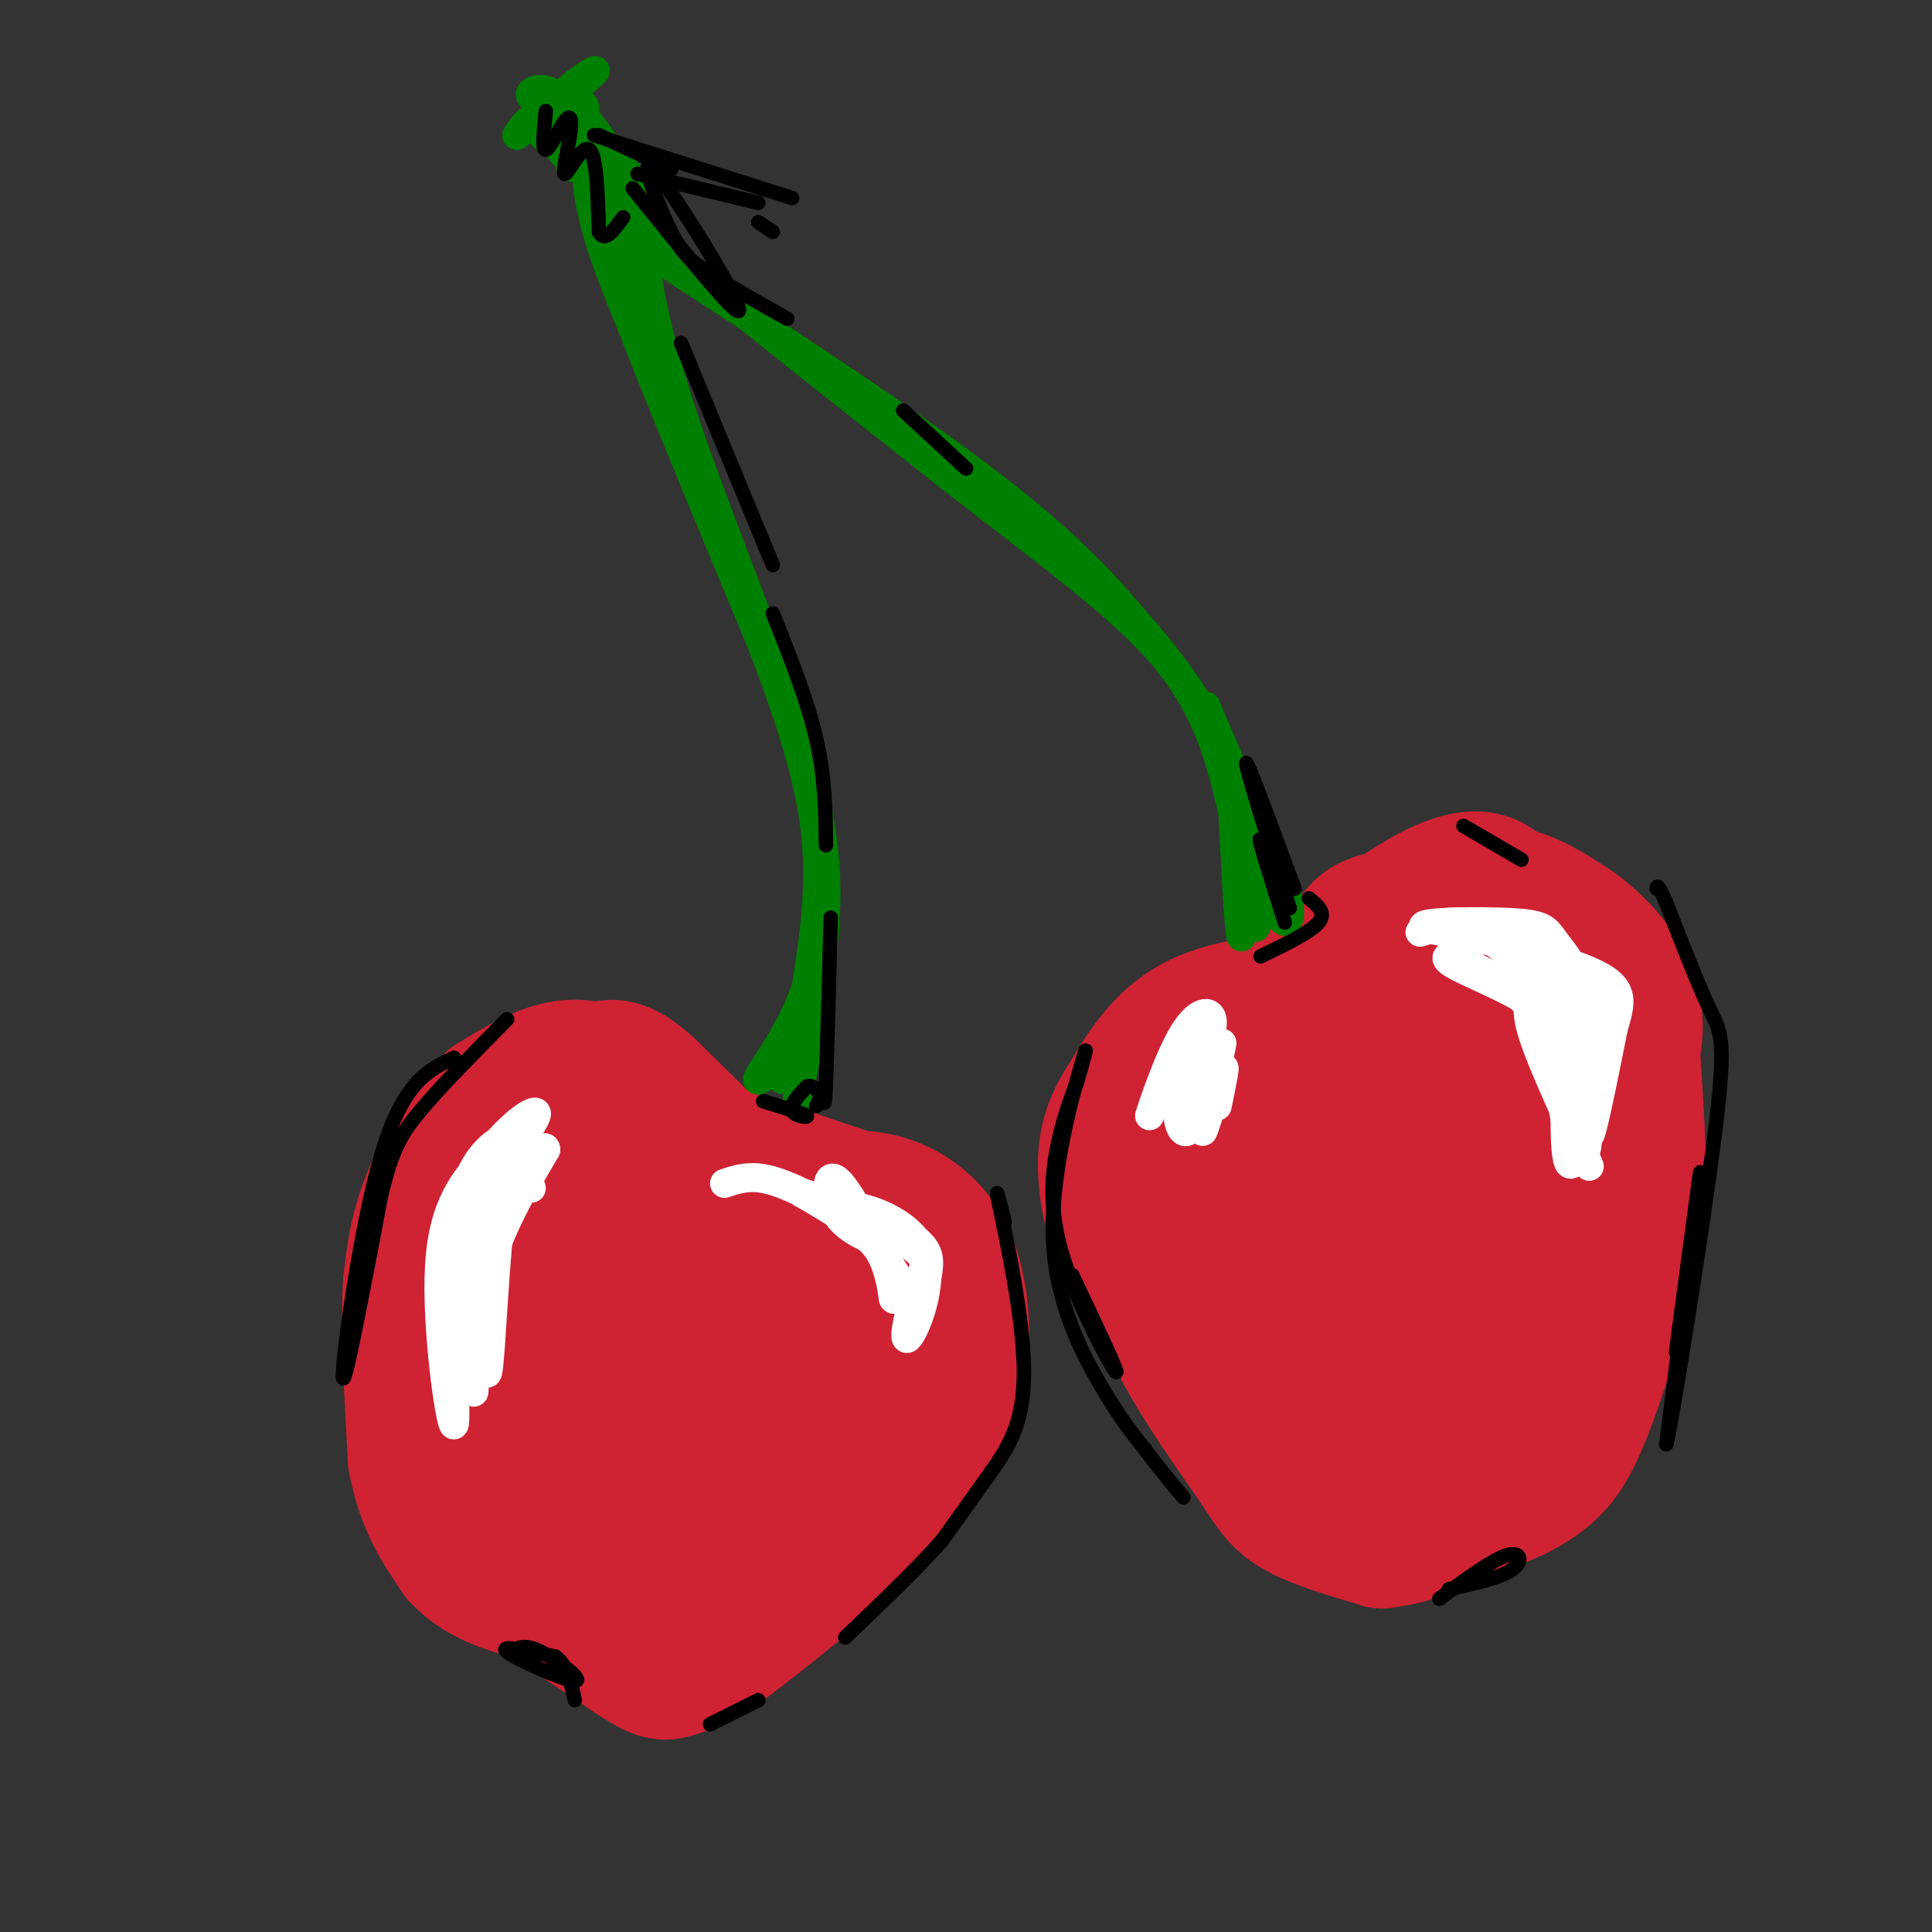 <svg viewBox='0 0 400 400' version='1.1' xmlns='http://www.w3.org/2000/svg' xmlns:xlink='http://www.w3.org/1999/xlink'><rect x="0" y="0" width="400" height="400" fill="#333333" stroke="none"/><g fill='none' stroke='rgb(207,34,51)' stroke-width='28' stroke-linecap='round' stroke-linejoin='round'><path d='M133,226c-4.917,-2.667 -9.833,-5.333 -15,-5c-5.167,0.333 -10.583,3.667 -16,7'/><path d='M102,228c-5.200,4.733 -10.200,13.067 -13,20c-2.800,6.933 -3.400,12.467 -4,18'/><path d='M85,266c-0.500,9.000 0.250,22.500 1,36'/><path d='M86,302c1.667,9.333 5.333,14.667 9,20'/><path d='M95,322c4.167,4.667 10.083,6.333 16,8'/><path d='M111,330c6.000,3.500 13.000,8.250 20,13'/><path d='M131,343c4.489,2.867 5.711,3.533 8,3c2.289,-0.533 5.644,-2.267 9,-4'/><path d='M148,342c6.333,-4.500 17.667,-13.750 29,-23'/><path d='M177,319c8.333,-9.000 14.667,-20.000 18,-27c3.333,-7.000 3.667,-10.000 4,-13'/><path d='M199,279c0.429,-5.738 -0.500,-13.583 -3,-19c-2.500,-5.417 -6.571,-8.405 -10,-10c-3.429,-1.595 -6.214,-1.798 -9,-2'/><path d='M177,248c-8.333,-2.667 -24.667,-8.333 -41,-14'/><path d='M136,234c-1.222,1.956 16.222,13.844 19,14c2.778,0.156 -9.111,-11.422 -21,-23'/><path d='M134,225c-5.278,-4.736 -7.972,-5.076 -12,-2c-4.028,3.076 -9.391,9.569 -13,15c-3.609,5.431 -5.464,9.799 -7,17c-1.536,7.201 -2.754,17.234 -3,24c-0.246,6.766 0.481,10.263 3,15c2.519,4.737 6.830,10.713 10,13c3.170,2.287 5.200,0.885 8,-3c2.800,-3.885 6.372,-10.253 7,-19c0.628,-8.747 -1.686,-19.874 -4,-31'/><path d='M123,254c-1.428,-5.870 -2.998,-5.045 -6,-4c-3.002,1.045 -7.437,2.309 -11,10c-3.563,7.691 -6.255,21.809 -7,30c-0.745,8.191 0.456,10.455 3,14c2.544,3.545 6.431,8.372 12,10c5.569,1.628 12.819,0.059 17,-1c4.181,-1.059 5.292,-1.608 8,-7c2.708,-5.392 7.013,-15.628 6,-27c-1.013,-11.372 -7.345,-23.881 -11,-29c-3.655,-5.119 -4.633,-2.849 -6,-2c-1.367,0.849 -3.122,0.276 -6,4c-2.878,3.724 -6.877,11.746 -9,17c-2.123,5.254 -2.368,7.740 -2,16c0.368,8.260 1.349,22.295 4,29c2.651,6.705 6.973,6.079 12,5c5.027,-1.079 10.758,-2.612 15,-7c4.242,-4.388 6.996,-11.633 9,-16c2.004,-4.367 3.258,-5.858 4,-12c0.742,-6.142 0.972,-16.935 0,-22c-0.972,-5.065 -3.146,-4.402 -5,-5c-1.854,-0.598 -3.387,-2.457 -7,4c-3.613,6.457 -9.307,21.228 -15,36'/><path d='M128,297c-2.342,10.686 -0.697,19.400 2,24c2.697,4.600 6.447,5.084 12,3c5.553,-2.084 12.909,-6.738 18,-12c5.091,-5.262 7.917,-11.133 10,-19c2.083,-7.867 3.422,-17.730 3,-24c-0.422,-6.270 -2.606,-8.948 -4,-11c-1.394,-2.052 -1.998,-3.479 -5,-1c-3.002,2.479 -8.402,8.863 -12,16c-3.598,7.137 -5.394,15.025 -6,21c-0.606,5.975 -0.022,10.035 1,13c1.022,2.965 2.483,4.835 5,6c2.517,1.165 6.091,1.627 11,-1c4.909,-2.627 11.152,-8.342 15,-18c3.848,-9.658 5.300,-23.258 5,-30c-0.300,-6.742 -2.352,-6.626 -4,-7c-1.648,-0.374 -2.892,-1.239 -5,0c-2.108,1.239 -5.082,4.584 -9,12c-3.918,7.416 -8.782,18.905 -11,26c-2.218,7.095 -1.789,9.795 0,11c1.789,1.205 4.940,0.916 8,-3c3.060,-3.916 6.030,-11.458 9,-19'/><path d='M171,284c1.889,-4.689 2.111,-6.911 0,-5c-2.111,1.911 -6.556,7.956 -11,14'/><path d='M256,215c-2.578,0.911 -5.156,1.822 -8,4c-2.844,2.178 -5.956,5.622 -8,11c-2.044,5.378 -3.022,12.689 -4,20'/><path d='M236,250c-1.022,4.178 -1.578,4.622 0,9c1.578,4.378 5.289,12.689 9,21'/><path d='M245,280c4.000,7.333 9.500,15.167 15,23'/><path d='M260,303c3.578,5.533 5.022,7.867 9,10c3.978,2.133 10.489,4.067 17,6'/><path d='M286,319c7.500,-0.667 17.750,-5.333 28,-10'/><path d='M314,309c6.711,-3.378 9.489,-6.822 12,-12c2.511,-5.178 4.756,-12.089 7,-19'/><path d='M333,278c2.467,-5.889 5.133,-11.111 6,-21c0.867,-9.889 -0.067,-24.444 -1,-39'/><path d='M338,218c-1.555,-9.705 -4.943,-14.467 -9,-19c-4.057,-4.533 -8.785,-8.836 -13,-11c-4.215,-2.164 -7.919,-2.190 -12,0c-4.081,2.190 -8.541,6.595 -13,11'/><path d='M291,199c-2.702,4.690 -2.958,10.917 -8,13c-5.042,2.083 -14.869,0.024 -21,1c-6.131,0.976 -8.565,4.988 -11,9'/><path d='M251,222c-3.960,5.443 -8.360,14.552 -10,16c-1.640,1.448 -0.518,-4.764 1,-10c1.518,-5.236 3.434,-9.496 11,-13c7.566,-3.504 20.783,-6.252 34,-9'/><path d='M287,206c6.869,-4.345 7.042,-10.708 10,-15c2.958,-4.292 8.702,-6.512 14,-6c5.298,0.512 10.149,3.756 15,7'/><path d='M326,192c4.714,3.348 9.000,8.218 11,13c2.000,4.782 1.716,9.474 1,12c-0.716,2.526 -1.863,2.885 -6,-1c-4.137,-3.885 -11.264,-12.013 -17,-15c-5.736,-2.987 -10.081,-0.832 -12,-1c-1.919,-0.168 -1.412,-2.657 -6,4c-4.588,6.657 -14.271,22.461 -19,31c-4.729,8.539 -4.506,9.811 -4,15c0.506,5.189 1.294,14.293 3,20c1.706,5.707 4.330,8.015 8,10c3.670,1.985 8.386,3.645 11,4c2.614,0.355 3.127,-0.597 4,-2c0.873,-1.403 2.107,-3.258 1,-8c-1.107,-4.742 -4.553,-12.371 -8,-20'/><path d='M293,254c-3.411,-6.017 -7.939,-11.060 -11,-14c-3.061,-2.940 -4.656,-3.776 -8,-2c-3.344,1.776 -8.436,6.164 -11,12c-2.564,5.836 -2.598,13.120 -3,18c-0.402,4.880 -1.170,7.354 3,13c4.170,5.646 13.278,14.463 18,18c4.722,3.537 5.056,1.794 6,0c0.944,-1.794 2.497,-3.641 4,-5c1.503,-1.359 2.957,-2.232 1,-14c-1.957,-11.768 -7.325,-34.433 -10,-45c-2.675,-10.567 -2.656,-9.036 -5,-6c-2.344,3.036 -7.052,7.577 -10,14c-2.948,6.423 -4.137,14.727 -4,21c0.137,6.273 1.599,10.515 3,14c1.401,3.485 2.742,6.212 7,8c4.258,1.788 11.432,2.637 16,3c4.568,0.363 6.529,0.239 11,-4c4.471,-4.239 11.450,-12.592 15,-20c3.550,-7.408 3.669,-13.872 3,-23c-0.669,-9.128 -2.128,-20.921 -4,-26c-1.872,-5.079 -4.158,-3.444 -6,-2c-1.842,1.444 -3.241,2.698 -5,9c-1.759,6.302 -3.880,17.651 -6,29'/><path d='M297,252c-0.550,7.108 1.073,10.378 5,22c3.927,11.622 10.156,31.597 11,17c0.844,-14.597 -3.698,-63.766 -7,-75c-3.302,-11.234 -5.366,15.468 -6,31c-0.634,15.532 0.160,19.895 2,19c1.840,-0.895 4.726,-7.049 7,-11c2.274,-3.951 3.935,-5.700 0,-13c-3.935,-7.300 -13.468,-20.150 -23,-33'/><path d='M286,209c-4.690,-5.881 -4.917,-4.083 -11,-3c-6.083,1.083 -18.024,1.452 -26,5c-7.976,3.548 -11.988,10.274 -16,17'/><path d='M233,228c-3.566,5.300 -4.482,10.049 -4,16c0.482,5.951 2.360,13.102 5,9c2.640,-4.102 6.040,-19.458 13,-30c6.960,-10.542 17.480,-16.271 28,-22'/><path d='M275,201c5.476,-5.536 5.167,-8.375 9,-10c3.833,-1.625 11.810,-2.036 18,-1c6.190,1.036 10.595,3.518 15,6'/><path d='M317,196c0.206,-0.164 -6.779,-3.574 -14,-4c-7.221,-0.426 -14.678,2.133 -17,2c-2.322,-0.133 0.490,-2.959 5,-6c4.510,-3.041 10.717,-6.297 15,-6c4.283,0.297 6.641,4.149 9,8'/><path d='M315,190c4.778,7.378 12.222,21.822 13,38c0.778,16.178 -5.111,34.089 -11,52'/></g>
<g fill='none' stroke='rgb(0,128,0)' stroke-width='6' stroke-linecap='round' stroke-linejoin='round'><path d='M260,192c0.578,-2.422 1.156,-4.844 0,-12c-1.156,-7.156 -4.044,-19.044 -9,-29c-4.956,-9.956 -11.978,-17.978 -19,-26'/><path d='M232,125c-7.667,-8.800 -17.333,-17.800 -34,-30c-16.667,-12.200 -40.333,-27.600 -64,-43'/><path d='M134,52c-11.250,-7.393 -7.375,-4.375 -7,-7c0.375,-2.625 -2.750,-10.893 -3,-12c-0.250,-1.107 2.375,4.946 5,11'/><path d='M129,44c12.167,11.000 40.083,33.000 68,55'/><path d='M197,99c19.733,15.400 35.067,26.400 44,37c8.933,10.600 11.467,20.800 14,31'/><path d='M255,167c2.711,12.200 2.489,27.200 2,27c-0.489,-0.200 -1.244,-15.600 -2,-31'/><path d='M255,163c-2.133,-10.022 -6.467,-19.578 -5,-16c1.467,3.578 8.733,20.289 16,37'/><path d='M266,184c2.311,7.444 0.089,7.556 -1,6c-1.089,-1.556 -1.044,-4.778 -1,-8'/><path d='M165,228c3.083,-15.333 6.167,-30.667 6,-44c-0.167,-13.333 -3.583,-24.667 -7,-36'/><path d='M164,148c-5.800,-17.733 -16.800,-44.067 -23,-63c-6.200,-18.933 -7.600,-30.467 -9,-42'/><path d='M132,43c-1.903,-8.128 -2.159,-7.447 -3,-8c-0.841,-0.553 -2.265,-2.341 -3,1c-0.735,3.341 -0.781,11.812 1,19c1.781,7.188 5.391,13.094 9,19'/><path d='M136,74c-0.810,-6.488 -7.333,-32.208 -11,-41c-3.667,-8.792 -4.476,-0.655 -3,8c1.476,8.655 5.238,17.827 9,27'/><path d='M131,68c6.000,15.500 16.500,40.750 27,66'/><path d='M158,134c6.733,17.822 10.067,29.378 11,40c0.933,10.622 -0.533,20.311 -2,30'/><path d='M167,204c-2.844,9.111 -8.956,16.889 -10,19c-1.044,2.111 2.978,-1.444 7,-5'/><path d='M164,218c1.444,-1.800 1.556,-3.800 1,-3c-0.556,0.800 -1.778,4.400 -3,8'/><path d='M162,223c-0.333,1.167 0.333,0.083 1,-1'/><path d='M126,36c0.121,-2.332 0.243,-4.664 -2,-8c-2.243,-3.336 -6.850,-7.675 -10,-9c-3.150,-1.325 -4.841,0.366 -4,1c0.841,0.634 4.215,0.211 6,3c1.785,2.789 1.981,8.789 1,9c-0.981,0.211 -3.137,-5.368 -5,-7c-1.863,-1.632 -3.431,0.684 -5,3'/><path d='M107,28c3.362,-2.766 14.266,-11.182 16,-13c1.734,-1.818 -5.701,2.963 -9,7c-3.299,4.037 -2.462,7.329 0,6c2.462,-1.329 6.547,-7.281 7,-6c0.453,1.281 -2.728,9.795 -3,12c-0.272,2.205 2.364,-1.897 5,-6'/></g>
<g fill='none' stroke='rgb(255,255,255)' stroke-width='6' stroke-linecap='round' stroke-linejoin='round'><path d='M106,236c-1.281,-0.215 -2.561,-0.431 -5,2c-2.439,2.431 -6.035,7.507 -7,21c-0.965,13.493 0.702,35.402 0,36c-0.702,0.598 -3.772,-20.115 -3,-33c0.772,-12.885 5.386,-17.943 10,-23'/><path d='M101,239c4.526,-6.303 10.843,-10.559 10,-8c-0.843,2.559 -8.844,11.933 -12,25c-3.156,13.067 -1.465,29.826 -1,32c0.465,2.174 -0.296,-10.236 2,-21c2.296,-10.764 7.648,-19.882 13,-29'/><path d='M113,238c-0.104,-2.368 -6.863,6.211 -10,19c-3.137,12.789 -2.652,29.789 -2,27c0.652,-2.789 1.472,-25.368 3,-35c1.528,-9.632 3.764,-6.316 6,-3'/><path d='M150,245c2.362,-0.783 4.725,-1.566 8,-1c3.275,0.566 7.463,2.480 12,5c4.537,2.520 9.422,5.644 12,10c2.578,4.356 2.848,9.942 3,10c0.152,0.058 0.186,-5.412 -3,-10c-3.186,-4.588 -9.593,-8.294 -16,-12'/><path d='M166,247c2.035,0.108 15.121,6.377 21,10c5.879,3.623 4.550,4.601 3,9c-1.550,4.399 -3.323,12.220 -2,11c1.323,-1.220 5.741,-11.482 3,-18c-2.741,-6.518 -12.640,-9.291 -14,-9c-1.360,0.291 5.820,3.645 13,7'/><path d='M190,257c2.570,2.186 2.495,4.152 2,7c-0.495,2.848 -1.411,6.578 -5,2c-3.589,-4.578 -9.851,-17.463 -13,-21c-3.149,-3.537 -3.185,2.275 -1,6c2.185,3.725 6.593,5.362 11,7'/><path d='M250,214c-1.703,-1.330 -3.407,-2.660 -6,2c-2.593,4.660 -6.077,15.311 -6,15c0.077,-0.311 3.713,-11.584 7,-17c3.287,-5.416 6.225,-4.976 6,-2c-0.225,2.976 -3.612,8.488 -7,14'/><path d='M244,226c-0.850,5.132 0.524,10.964 3,7c2.476,-3.964 6.056,-17.722 6,-17c-0.056,0.722 -3.746,15.925 -4,18c-0.254,2.075 2.927,-8.979 4,-12c1.073,-3.021 0.036,1.989 -1,7'/><path d='M294,193c3.759,-1.124 7.517,-2.247 12,0c4.483,2.247 9.690,7.865 13,11c3.310,3.135 4.722,3.789 5,12c0.278,8.211 -0.579,23.980 1,25c1.579,1.020 5.594,-12.709 6,-22c0.406,-9.291 -2.797,-14.146 -6,-19'/><path d='M325,200c-8.701,-4.663 -27.453,-6.819 -30,-8c-2.547,-1.181 11.110,-1.385 18,-1c6.890,0.385 7.012,1.361 9,4c1.988,2.639 5.843,6.941 7,16c1.157,9.059 -0.384,22.874 0,24c0.384,1.126 2.692,-10.437 5,-22'/><path d='M334,213c1.548,-5.594 2.918,-8.579 -5,-12c-7.918,-3.421 -25.126,-7.277 -29,-9c-3.874,-1.723 5.584,-1.311 11,0c5.416,1.311 6.788,3.523 9,8c2.212,4.477 5.263,11.221 7,20c1.737,8.779 2.160,19.594 1,18c-1.160,-1.594 -3.903,-15.598 -8,-24c-4.097,-8.402 -9.549,-11.201 -15,-14'/><path d='M305,200c-3.996,-2.649 -6.486,-2.273 -5,-1c1.486,1.273 6.948,3.443 12,6c5.052,2.557 9.696,5.501 12,13c2.304,7.499 2.269,19.554 1,17c-1.269,-2.554 -3.773,-19.715 -5,-27c-1.227,-7.285 -1.176,-4.692 -2,-3c-0.824,1.692 -2.521,2.483 -1,8c1.521,5.517 6.261,15.758 11,26'/><path d='M328,239c1.833,4.333 0.917,2.167 0,0'/></g>
<g fill='none' stroke='rgb(0,0,0)' stroke-width='3' stroke-linecap='round' stroke-linejoin='round'><path d='M94,219c-5.267,2.489 -10.533,4.978 -15,20c-4.467,15.022 -8.133,42.578 -8,46c0.133,3.422 4.067,-17.289 8,-38'/><path d='M79,247c2.222,-8.844 3.778,-11.956 8,-17c4.222,-5.044 11.111,-12.022 18,-19'/><path d='M208,253c-1.137,-4.571 -2.274,-9.143 -1,-3c1.274,6.143 4.958,23.000 5,34c0.042,11.000 -3.560,16.143 -7,21c-3.440,4.857 -6.720,9.429 -10,14'/><path d='M195,319c-5.000,5.667 -12.500,12.833 -20,20'/><path d='M106,342c1.268,-0.863 2.536,-1.726 6,0c3.464,1.726 9.125,6.042 7,6c-2.125,-0.042 -12.036,-4.440 -14,-6c-1.964,-1.560 4.018,-0.280 10,1'/><path d='M115,343c2.333,1.667 3.167,5.333 4,9'/><path d='M147,357c0.000,0.000 10.000,-5.000 10,-5'/><path d='M298,331c5.511,-4.044 11.022,-8.089 14,-9c2.978,-0.911 3.422,1.311 1,3c-2.422,1.689 -7.711,2.844 -13,4'/><path d='M222,264c4.994,10.560 9.988,21.119 9,20c-0.988,-1.119 -7.958,-13.917 -11,-24c-3.042,-10.083 -2.155,-17.452 -1,-23c1.155,-5.548 2.577,-9.274 4,-13'/><path d='M223,224c1.340,-4.646 2.689,-9.761 1,-4c-1.689,5.761 -6.416,22.397 -6,36c0.416,13.603 5.976,24.172 10,31c4.024,6.828 6.512,9.914 9,13'/><path d='M237,300c2.833,3.833 5.417,6.917 8,10'/><path d='M347,280c2.667,-20.083 5.333,-40.167 5,-37c-0.333,3.167 -3.667,29.583 -7,56'/><path d='M345,299c1.131,-4.524 7.458,-43.833 10,-64c2.542,-20.167 1.298,-21.190 -1,-26c-2.298,-4.810 -5.649,-13.405 -9,-22'/><path d='M345,187c-1.833,-4.167 -1.917,-3.583 -2,-3'/><path d='M303,171c0.000,0.000 12.000,7.000 12,7'/><path d='M261,198c5.167,-2.500 10.333,-5.000 12,-7c1.667,-2.000 -0.167,-3.500 -2,-5'/><path d='M268,184c-4.917,-13.333 -9.833,-26.667 -10,-26c-0.167,0.667 4.417,15.333 9,30'/><path d='M267,188c-0.156,0.800 -5.044,-12.200 -6,-14c-0.956,-1.800 2.022,7.600 5,17'/><path d='M158,228c4.200,1.267 8.400,2.533 9,3c0.600,0.467 -2.400,0.133 -3,-1c-0.600,-1.133 1.200,-3.067 3,-5'/><path d='M167,225c1.095,-0.548 2.333,0.583 3,2c0.667,1.417 0.762,3.119 1,-3c0.238,-6.119 0.619,-20.060 1,-34'/><path d='M113,23c-0.405,4.069 -0.809,8.138 0,8c0.809,-0.138 2.833,-4.482 4,-6c1.167,-1.518 1.478,-0.211 1,3c-0.478,3.211 -1.744,8.326 -1,8c0.744,-0.326 3.498,-6.093 5,-5c1.502,1.093 1.751,9.047 2,17'/><path d='M124,48c1.167,2.333 3.083,-0.333 5,-3'/><path d='M124,28c0.000,0.000 15.000,7.000 15,7'/><path d='M123,28c0.000,0.000 41.000,13.000 41,13'/><path d='M132,36c0.000,0.000 25.000,6.000 25,6'/><path d='M157,46c0.000,0.000 3.000,2.000 3,2'/><path d='M131,39c11.247,13.976 22.494,27.952 22,25c-0.494,-2.952 -12.730,-22.833 -17,-28c-4.270,-5.167 -0.573,4.378 2,10c2.573,5.622 4.021,7.321 8,10c3.979,2.679 10.490,6.340 17,10'/><path d='M187,85c0.000,0.000 13.000,12.000 13,12'/><path d='M141,71c0.000,0.000 19.000,46.000 19,46'/><path d='M160,127c3.583,9.000 7.167,18.000 9,26c1.833,8.000 1.917,15.000 2,22'/><path d='M169,229c0.000,0.000 1.000,-2.000 1,-2'/></g>
</svg>